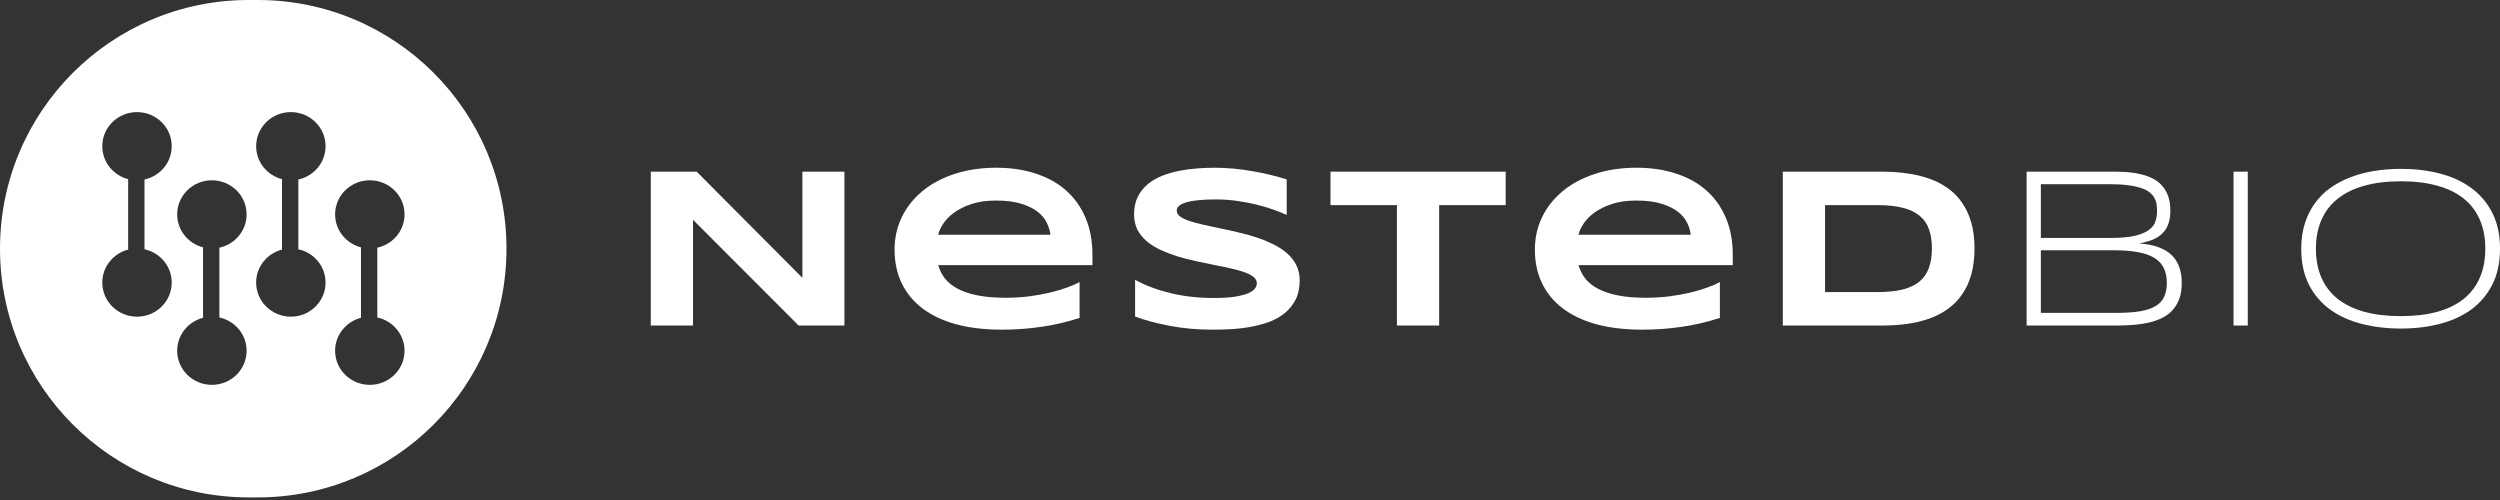 <svg xmlns="http://www.w3.org/2000/svg" width="280" height="56" viewBox="0 0 280 56" fill="none"><rect x="0" y="0" width="280" height="56" fill="#333333" stroke="none"/><path d="M89.445 36.459L77.619 24.618V36.459H72.886V19.225H78.027L89.867 31.116V19.225H94.574V36.459H89.445Z" fill="white"></path><path d="M120.912 35.606C119.474 36.075 118.037 36.409 116.599 36.61C115.171 36.819 113.708 36.923 112.211 36.923C110.297 36.923 108.592 36.723 107.095 36.321C105.606 35.912 104.352 35.322 103.331 34.553C102.311 33.783 101.532 32.843 100.997 31.73C100.461 30.618 100.193 29.36 100.193 27.955C100.193 26.65 100.461 25.442 100.997 24.33C101.541 23.209 102.306 22.239 103.293 21.42C104.288 20.592 105.487 19.948 106.891 19.488C108.294 19.02 109.859 18.786 111.586 18.786C113.176 18.786 114.63 18.999 115.949 19.425C117.276 19.843 118.411 20.466 119.355 21.294C120.308 22.122 121.043 23.142 121.562 24.355C122.09 25.567 122.353 26.964 122.353 28.544V29.698H105.079C105.232 30.242 105.483 30.739 105.832 31.191C106.189 31.643 106.67 32.027 107.273 32.345C107.877 32.663 108.617 32.91 109.493 33.085C110.378 33.261 111.432 33.349 112.657 33.349C113.525 33.349 114.375 33.298 115.209 33.198C116.042 33.089 116.821 32.951 117.543 32.784C118.266 32.608 118.917 32.416 119.495 32.207C120.082 31.998 120.554 31.789 120.912 31.58V35.606ZM117.646 26.287C117.603 25.86 117.471 25.421 117.25 24.97C117.037 24.51 116.697 24.096 116.229 23.728C115.762 23.36 115.149 23.059 114.392 22.825C113.635 22.582 112.691 22.461 111.56 22.461C110.497 22.461 109.578 22.59 108.804 22.85C108.03 23.109 107.38 23.431 106.852 23.816C106.334 24.2 105.93 24.614 105.64 25.057C105.351 25.5 105.164 25.91 105.079 26.287H117.646Z" fill="white"></path><path d="M144.111 24.079C143.779 23.92 143.341 23.74 142.796 23.54C142.252 23.339 141.636 23.151 140.947 22.975C140.258 22.791 139.509 22.641 138.701 22.524C137.893 22.398 137.064 22.335 136.213 22.335C135.533 22.335 134.95 22.356 134.466 22.398C133.989 22.44 133.585 22.494 133.254 22.561C132.93 22.628 132.671 22.707 132.475 22.799C132.288 22.883 132.144 22.971 132.042 23.063C131.94 23.155 131.871 23.247 131.837 23.339C131.812 23.431 131.799 23.515 131.799 23.59C131.799 23.841 131.927 24.062 132.182 24.255C132.437 24.439 132.786 24.606 133.228 24.756C133.67 24.898 134.185 25.036 134.772 25.17C135.359 25.296 135.98 25.43 136.634 25.572C137.298 25.705 137.978 25.856 138.676 26.023C139.382 26.182 140.062 26.37 140.717 26.588C141.38 26.805 142.005 27.06 142.592 27.353C143.179 27.637 143.694 27.972 144.136 28.356C144.578 28.741 144.927 29.184 145.182 29.686C145.437 30.188 145.565 30.76 145.565 31.404C145.565 32.232 145.416 32.943 145.118 33.537C144.821 34.13 144.421 34.632 143.919 35.042C143.426 35.452 142.852 35.782 142.197 36.033C141.542 36.275 140.853 36.464 140.13 36.597C139.416 36.731 138.688 36.819 137.948 36.861C137.217 36.903 136.52 36.923 135.856 36.923C134.121 36.923 132.514 36.781 131.034 36.497C129.562 36.221 128.261 35.874 127.13 35.456V31.342C128.295 31.977 129.622 32.475 131.11 32.834C132.607 33.194 134.206 33.374 135.907 33.374C136.911 33.374 137.727 33.323 138.357 33.223C138.995 33.114 139.492 32.981 139.849 32.822C140.207 32.654 140.449 32.475 140.577 32.282C140.704 32.09 140.768 31.906 140.768 31.73C140.768 31.454 140.64 31.216 140.385 31.015C140.13 30.806 139.781 30.627 139.339 30.476C138.897 30.317 138.382 30.175 137.795 30.05C137.209 29.916 136.583 29.786 135.92 29.661C135.265 29.527 134.589 29.385 133.891 29.234C133.194 29.084 132.514 28.908 131.85 28.707C131.195 28.498 130.574 28.26 129.988 27.992C129.401 27.716 128.886 27.395 128.444 27.027C128.002 26.65 127.653 26.22 127.398 25.735C127.143 25.241 127.015 24.673 127.015 24.029C127.015 23.268 127.151 22.611 127.423 22.059C127.695 21.508 128.061 21.039 128.52 20.655C128.988 20.262 129.524 19.944 130.128 19.701C130.74 19.459 131.382 19.271 132.054 19.137C132.726 19.003 133.407 18.911 134.096 18.861C134.785 18.811 135.439 18.786 136.06 18.786C136.741 18.786 137.438 18.819 138.153 18.886C138.876 18.953 139.586 19.049 140.283 19.174C140.981 19.292 141.653 19.43 142.299 19.588C142.954 19.747 143.558 19.915 144.111 20.09V24.079Z" fill="white"></path><path d="M161.186 22.975V36.459H156.453V22.975H149.015V19.225H168.636V22.975H161.186Z" fill="white"></path><path d="M192.626 35.606C191.189 36.075 189.752 36.409 188.314 36.61C186.885 36.819 185.422 36.923 183.925 36.923C182.012 36.923 180.306 36.723 178.809 36.321C177.321 35.912 176.067 35.322 175.046 34.553C174.025 33.783 173.247 32.843 172.711 31.73C172.175 30.618 171.907 29.36 171.907 27.955C171.907 26.65 172.175 25.442 172.711 24.33C173.256 23.209 174.021 22.239 175.008 21.42C176.003 20.592 177.202 19.948 178.605 19.488C180.009 19.02 181.574 18.786 183.3 18.786C184.891 18.786 186.345 18.999 187.663 19.425C188.99 19.843 190.126 20.466 191.07 21.294C192.022 22.122 192.758 23.142 193.277 24.355C193.804 25.567 194.068 26.964 194.068 28.544V29.698H176.794C176.947 30.242 177.198 30.739 177.546 31.191C177.904 31.643 178.384 32.027 178.988 32.345C179.592 32.663 180.332 32.91 181.208 33.085C182.093 33.261 183.147 33.349 184.372 33.349C185.239 33.349 186.09 33.298 186.924 33.198C187.757 33.089 188.535 32.951 189.258 32.784C189.981 32.608 190.632 32.416 191.21 32.207C191.797 31.998 192.269 31.789 192.626 31.58V35.606ZM189.36 26.287C189.318 25.86 189.186 25.421 188.965 24.97C188.752 24.51 188.412 24.096 187.944 23.728C187.476 23.36 186.864 23.059 186.107 22.825C185.35 22.582 184.406 22.461 183.275 22.461C182.212 22.461 181.293 22.59 180.519 22.85C179.745 23.109 179.094 23.431 178.567 23.816C178.048 24.2 177.644 24.614 177.355 25.057C177.066 25.5 176.879 25.91 176.794 26.287H189.36Z" fill="white"></path><path d="M221.145 27.829C221.145 28.933 221.022 29.916 220.775 30.777C220.529 31.63 220.18 32.374 219.729 33.01C219.287 33.645 218.751 34.185 218.122 34.628C217.501 35.071 216.808 35.426 216.042 35.694C215.277 35.962 214.452 36.158 213.567 36.284C212.683 36.401 211.76 36.459 210.799 36.459H199.674V19.225H210.773C211.734 19.225 212.657 19.287 213.542 19.413C214.426 19.53 215.251 19.722 216.017 19.99C216.791 20.257 217.492 20.613 218.122 21.056C218.751 21.491 219.287 22.03 219.729 22.674C220.18 23.31 220.529 24.054 220.775 24.907C221.022 25.76 221.145 26.734 221.145 27.829ZM216.374 27.829C216.374 27.002 216.263 26.282 216.042 25.672C215.83 25.061 215.481 24.56 214.996 24.167C214.52 23.765 213.895 23.468 213.121 23.276C212.347 23.076 211.403 22.975 210.288 22.975H204.407V32.709H210.288C211.403 32.709 212.347 32.613 213.121 32.42C213.895 32.22 214.52 31.919 214.996 31.517C215.481 31.107 215.83 30.597 216.042 29.987C216.263 29.377 216.374 28.657 216.374 27.829Z" fill="white"></path><path d="M244.357 31.705C244.357 32.374 244.268 32.956 244.089 33.449C243.91 33.942 243.66 34.369 243.336 34.728C243.022 35.08 242.639 35.368 242.188 35.594C241.746 35.811 241.257 35.987 240.721 36.121C240.185 36.246 239.611 36.334 238.999 36.384C238.386 36.434 237.753 36.459 237.098 36.459H226.981V19.225H236.868C237.37 19.225 237.872 19.246 238.374 19.287C238.875 19.329 239.356 19.409 239.815 19.526C240.283 19.634 240.713 19.789 241.104 19.99C241.504 20.191 241.848 20.454 242.137 20.78C242.435 21.106 242.664 21.499 242.826 21.959C242.996 22.419 243.081 22.963 243.081 23.59C243.081 24.15 243.009 24.635 242.864 25.045C242.728 25.454 242.516 25.806 242.226 26.098C241.946 26.391 241.584 26.634 241.142 26.826C240.7 27.01 240.181 27.156 239.586 27.265C240.436 27.323 241.163 27.466 241.767 27.692C242.371 27.917 242.864 28.218 243.247 28.595C243.63 28.971 243.91 29.422 244.089 29.949C244.268 30.468 244.357 31.053 244.357 31.705ZM241.589 23.615C241.589 23.372 241.572 23.13 241.538 22.887C241.504 22.645 241.427 22.415 241.308 22.197C241.189 21.972 241.014 21.763 240.785 21.57C240.564 21.378 240.257 21.215 239.866 21.081C239.475 20.939 238.99 20.83 238.412 20.755C237.842 20.671 237.153 20.63 236.345 20.63H228.576V26.65H236.345C237.493 26.65 238.412 26.571 239.101 26.412C239.79 26.245 240.317 26.023 240.683 25.747C241.057 25.471 241.299 25.149 241.41 24.781C241.529 24.413 241.589 24.025 241.589 23.615ZM242.686 31.68C242.686 31.028 242.571 30.472 242.341 30.012C242.112 29.552 241.759 29.176 241.282 28.883C240.806 28.59 240.194 28.377 239.445 28.243C238.697 28.101 237.808 28.03 236.779 28.03H228.576V35.042H236.996C238.059 35.042 238.952 34.983 239.675 34.866C240.406 34.741 240.993 34.544 241.435 34.277C241.886 34.001 242.205 33.65 242.392 33.223C242.588 32.797 242.686 32.282 242.686 31.68Z" fill="white"></path><path d="M250.154 36.459V19.225H251.749V36.459H250.154Z" fill="white"></path><path d="M280 27.855C280 29.401 279.715 30.739 279.145 31.868C278.575 32.989 277.793 33.917 276.798 34.653C275.803 35.381 274.629 35.92 273.277 36.271C271.924 36.622 270.466 36.798 268.901 36.798C267.327 36.798 265.86 36.622 264.499 36.271C263.138 35.92 261.956 35.381 260.952 34.653C259.949 33.917 259.162 32.989 258.592 31.868C258.022 30.739 257.738 29.401 257.738 27.855C257.738 26.826 257.869 25.894 258.133 25.057C258.397 24.213 258.767 23.46 259.243 22.799C259.719 22.131 260.293 21.554 260.965 21.069C261.646 20.584 262.398 20.182 263.223 19.864C264.057 19.538 264.95 19.3 265.903 19.149C266.855 18.991 267.855 18.911 268.901 18.911C270.466 18.911 271.924 19.087 273.277 19.438C274.629 19.789 275.803 20.333 276.798 21.069C277.793 21.796 278.575 22.724 279.145 23.853C279.715 24.974 280 26.308 280 27.855ZM278.354 27.855C278.354 26.634 278.15 25.555 277.742 24.618C277.342 23.682 276.747 22.896 275.956 22.26C275.165 21.616 274.178 21.131 272.996 20.805C271.822 20.471 270.457 20.303 268.901 20.303C267.344 20.303 265.971 20.471 264.78 20.805C263.598 21.14 262.607 21.629 261.807 22.273C261.008 22.908 260.404 23.698 259.996 24.643C259.587 25.58 259.383 26.65 259.383 27.855C259.383 29.075 259.587 30.154 259.996 31.091C260.404 32.027 261.008 32.818 261.807 33.461C262.607 34.097 263.598 34.582 264.78 34.916C265.971 35.243 267.344 35.406 268.901 35.406C270.457 35.406 271.822 35.243 272.996 34.916C274.178 34.582 275.165 34.097 275.956 33.461C276.747 32.818 277.342 32.027 277.742 31.091C278.15 30.154 278.354 29.075 278.354 27.855Z" fill="white"></path><path fill-rule="evenodd" clip-rule="evenodd" d="M4.71115e-05 27.854C4.84809e-05 43.238 12.471 55.709 27.854 55.709L28.871 55.709C44.255 55.709 56.726 43.238 56.726 27.854C56.726 12.471 44.255 -0 28.871 -0L27.854 -0C12.471 -9.91973e-05 4.57421e-05 12.471 4.71115e-05 27.854ZM37.532 39.285C37.532 41.395 39.273 43.104 41.42 43.104C43.568 43.104 45.309 41.395 45.309 39.285C45.309 37.459 44.003 35.932 42.259 35.556L42.259 31.124L42.259 27.74C44.003 27.364 45.309 25.837 45.309 24.011C45.309 21.902 43.568 20.192 41.42 20.192C39.273 20.192 37.532 21.902 37.532 24.011C37.532 25.783 38.762 27.274 40.429 27.704L40.429 31.124L40.429 35.592C38.762 36.022 37.532 37.513 37.532 39.285ZM19.843 39.285C19.843 41.395 21.584 43.104 23.732 43.104C25.879 43.104 27.62 41.395 27.62 39.285C27.62 37.459 26.315 35.932 24.57 35.556L24.57 32.322L24.57 27.74C26.315 27.364 27.62 25.837 27.62 24.011C27.62 21.902 25.879 20.192 23.732 20.192C21.584 20.192 19.843 21.902 19.843 24.011C19.843 25.783 21.073 27.274 22.741 27.704L22.741 32.322L22.741 35.592C21.073 36.022 19.843 37.513 19.843 39.285ZM28.688 31.648C28.688 33.757 30.428 35.467 32.576 35.467C34.724 35.467 36.464 33.757 36.464 31.648C36.464 29.822 35.159 28.295 33.415 27.918L33.415 24.085L33.415 20.103C35.159 19.726 36.464 18.2 36.464 16.373C36.464 14.264 34.724 12.555 32.576 12.555C30.428 12.555 28.688 14.264 28.688 16.373C28.688 18.146 29.917 19.636 31.585 20.067L31.585 24.085L31.585 27.954C29.917 28.385 28.688 29.875 28.688 31.648ZM14.354 27.954L14.354 24.085L14.354 20.067C12.686 19.636 11.456 18.146 11.456 16.373C11.456 14.264 13.197 12.555 15.345 12.555C17.492 12.555 19.233 14.264 19.233 16.373C19.233 18.2 17.928 19.726 16.183 20.103L16.183 24.085L16.183 27.918C17.928 28.295 19.233 29.822 19.233 31.648C19.233 33.757 17.492 35.467 15.345 35.467C13.197 35.467 11.456 33.757 11.456 31.648C11.456 29.875 12.686 28.385 14.354 27.954Z" fill="white"></path></svg>
